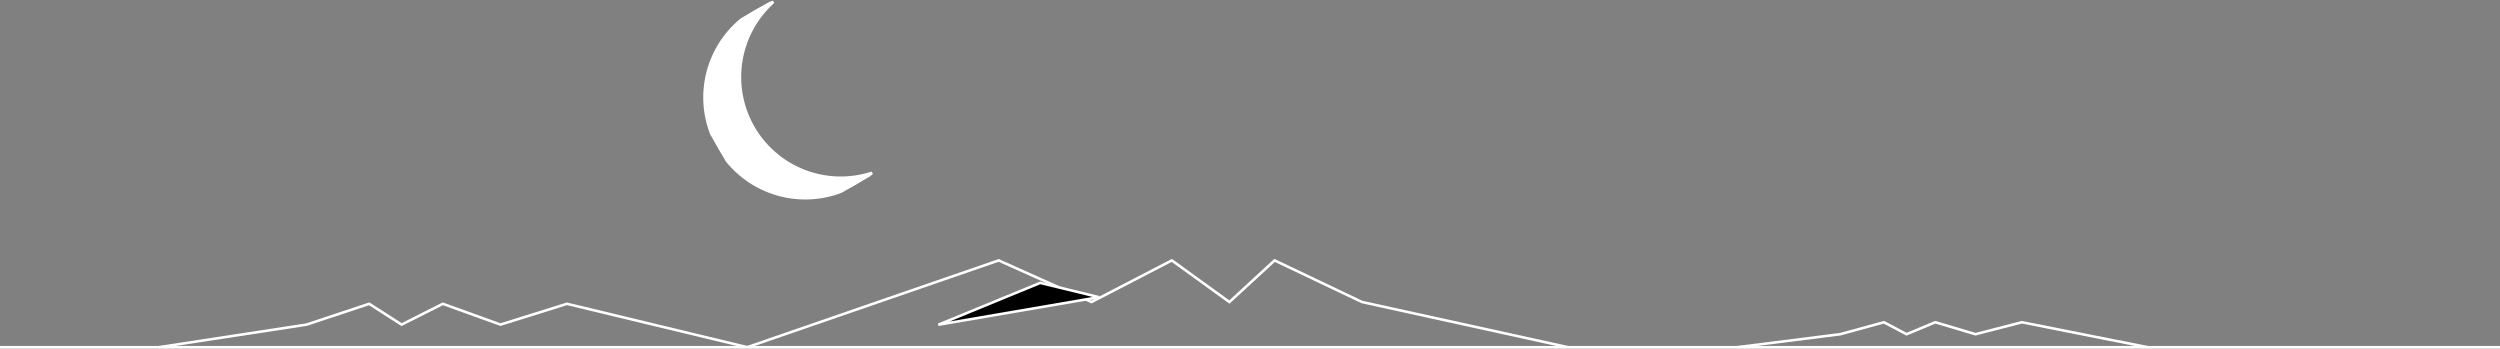 <svg xmlns="http://www.w3.org/2000/svg" xmlns:xlink="http://www.w3.org/1999/xlink" width="958.998" height="133.69" viewBox="0 0 958.998 133.69">
  <rect x="0" y="0" width="958.998" height="133.69" fill="#808080" stroke="none"/>
  <defs>
    <clipPath id="clip-path">
      <rect id="Rectangle_274" data-name="Rectangle 274" width="46.492" height="77.294" fill="#fff" stroke="#fff" stroke-width="1"/>
    </clipPath>
  </defs>
  <g id="Group_452" data-name="Group 452" transform="translate(-481 -830.604)">
    <g id="Group_431" data-name="Group 431" transform="translate(737.09 853.85) rotate(-30)">
      <g id="Group_431-2" data-name="Group 431" clip-path="url(#clip-path)">
        <path id="Path_549" data-name="Path 549" d="M15.689,38.648A38.66,38.66,0,0,1,46.492.8a38.647,38.647,0,1,0,0,75.7,38.66,38.66,0,0,1-30.8-37.85" transform="translate(0 -0.001)" fill="#fff" stroke="#fff" stroke-width="1"/>
      </g>
    </g>
    <g id="Group_432" data-name="Group 432" transform="translate(460.5 -61.141)">
      <line id="Line_1" data-name="Line 1" x2="958.998" transform="translate(20.5 1024.934)" fill="none" stroke="#fff" stroke-width="1"/>
      <path id="Path_527" data-name="Path 527" d="M-19177.592-20754.3l96.453-33.3,35.613,15.957,30.814-15.957,22.08,15.957,17.342-15.957,33.51,15.957,79.01,17.34" transform="translate(19484.725 21779.238)" fill="none" stroke="#fff" stroke-width="1"/>
      <path id="Path_545" data-name="Path 545" d="M-19020.184-20778.027l-48.225-9.574-17.807,4.588-15.408-4.588-11.041,4.588-8.67-4.588-16.756,4.588-39.5,4.986" transform="translate(19864.504 21802.961)" fill="none" stroke="#fff" stroke-width="1"/>
      <path id="Path_546" data-name="Path 546" d="M-18951.92-20770.951l-69.139-16.65-25.531,7.979-22.086-7.979-15.826,7.979-12.436-7.979-24.02,7.979-56.637,8.672" transform="translate(19259.051 21795.887)" fill="none" stroke="#fff" stroke-width="1"/>
      <path id="Path_528" data-name="Path 528" d="M-19001.793-20782.48l-39.057,16.045,61.6-10.568Z" transform="translate(19421.305 21782.744)" stroke="#fff" stroke-width="1"/>
    </g>
  </g>
</svg>
